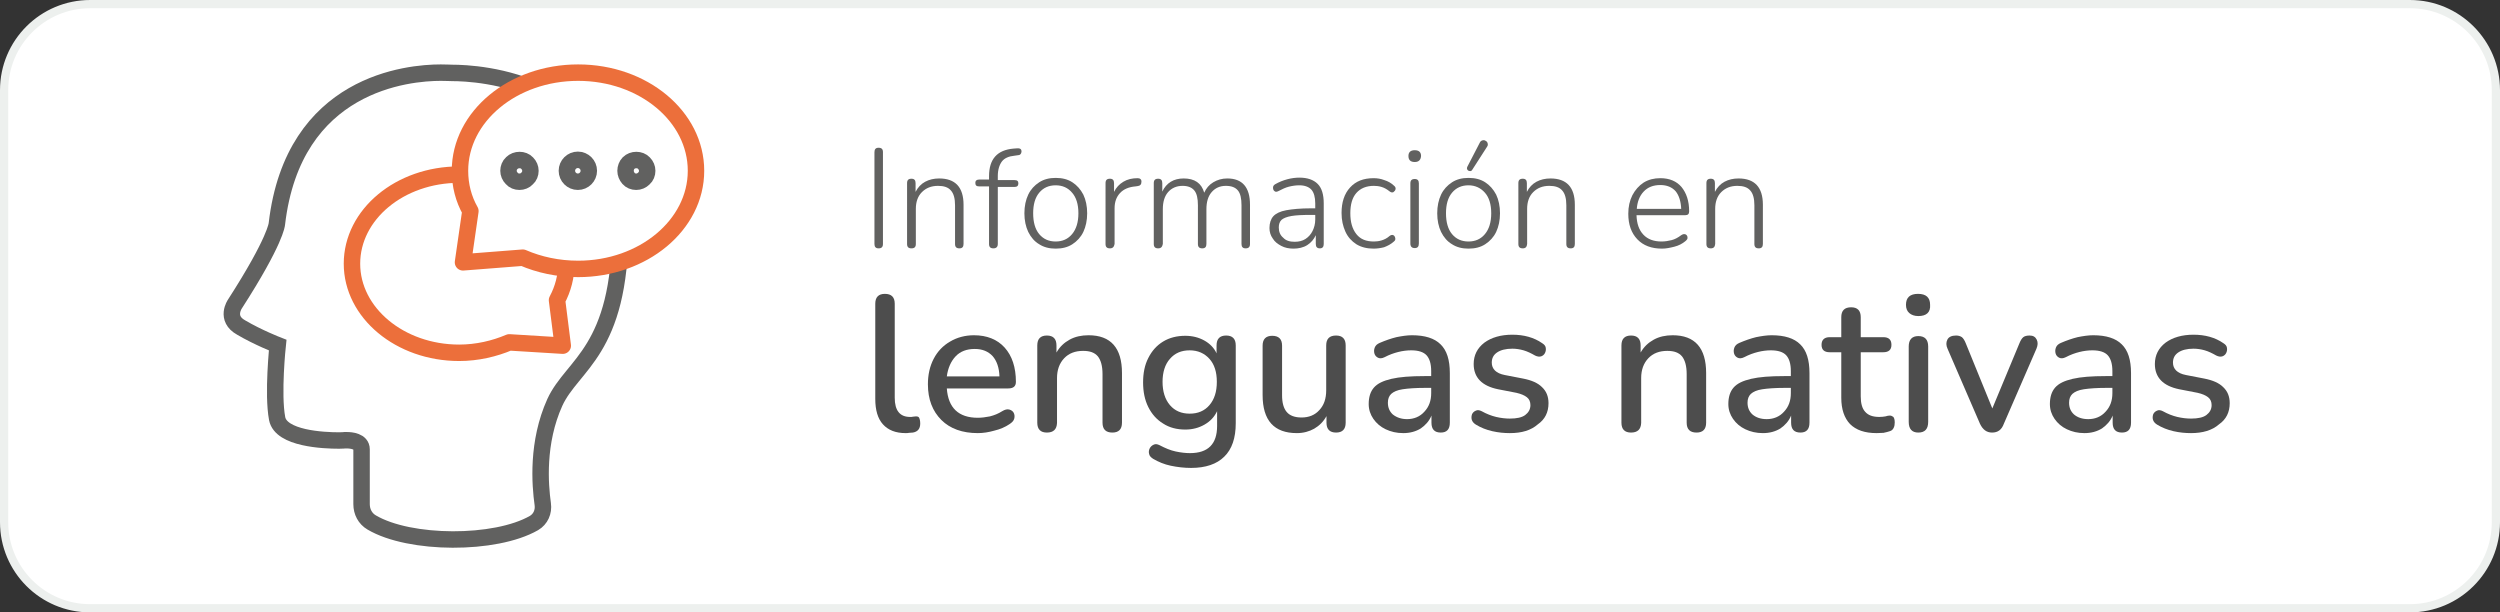 <?xml version="1.0" encoding="utf-8"?>
<!-- Generator: Adobe Illustrator 27.8.1, SVG Export Plug-In . SVG Version: 6.00 Build 0)  -->
<svg version="1.1" id="Capa_1" xmlns="http://www.w3.org/2000/svg" xmlns:xlink="http://www.w3.org/1999/xlink" x="0px" y="0px"
	 viewBox="0 0 912 223.4" style="enable-background:new 0 0 912 223.4;" xml:space="preserve">
<rect x="0" y="0" width="912" height="223.4" fill="#333333" stroke="none"/>
<style type="text/css">
	.st0{fill:#FFFFFF;stroke:#EDF0EE;stroke-width:3;stroke-linecap:round;stroke-linejoin:round;stroke-miterlimit:10;}
	.st1{fill:#616160;}
	.st2{fill:#4D4D4D;}
	.st3{fill:none;stroke:#616160;stroke-width:6;stroke-miterlimit:10;}
	.st4{fill:#FFFFFF;stroke:#EC6F3B;stroke-width:6;stroke-linecap:round;stroke-linejoin:round;stroke-miterlimit:10;}
</style>
<path class="st0" d="M879.1,221.9H32.9c-17.4,0-31.4-14.1-31.4-31.4V32.9c0-17.4,14.1-31.4,31.4-31.4h846.2
	c17.4,0,31.4,14.1,31.4,31.4v157.6C910.5,207.9,896.4,221.9,879.1,221.9z"/>
<g>
	<g>
		<path class="st1" d="M320.5,90.6c-1,0-1.5-0.5-1.5-1.6V55.5c0-1.1,0.5-1.6,1.5-1.6c1.1,0,1.6,0.5,1.6,1.6V89
			C322.1,90.1,321.6,90.6,320.5,90.6z"/>
		<path class="st1" d="M332.5,90.6c-1.1,0-1.6-0.5-1.6-1.6V66.8c0-1.1,0.5-1.6,1.6-1.6c1,0,1.5,0.5,1.5,1.6v3.2
			c0.8-1.6,2-2.9,3.5-3.7c1.5-0.8,3.2-1.2,5.1-1.2c5.9,0,8.9,3.2,8.9,9.6V89c0,1.1-0.5,1.6-1.5,1.6c-1.1,0-1.6-0.5-1.6-1.6V74.9
			c0-2.5-0.5-4.3-1.5-5.4c-1-1.2-2.6-1.7-4.7-1.7c-2.5,0-4.4,0.8-5.9,2.3c-1.5,1.5-2.2,3.6-2.2,6.1V89
			C334.1,90.1,333.6,90.6,332.5,90.6z"/>
		<path class="st1" d="M362.4,90.6c-1.1,0-1.6-0.5-1.6-1.6V68h-3.6c-1,0-1.4-0.4-1.4-1.3c0-0.8,0.5-1.2,1.4-1.2h3.6v-1.2
			c0-6.3,3-9.6,9-10.1l1.4-0.1c0.6,0,1.1,0.1,1.3,0.5c0.2,0.4,0.2,0.8,0,1.3c-0.2,0.4-0.5,0.7-1,0.7l-1.4,0.2
			c-2.1,0.2-3.7,0.9-4.6,2.1s-1.5,3-1.5,5.3v1.5h6.1c1,0,1.4,0.4,1.4,1.2c0,0.9-0.5,1.3-1.4,1.3H364V89
			C364,90.1,363.4,90.6,362.4,90.6z"/>
		<path class="st1" d="M385.1,90.7c-2.3,0-4.3-0.5-6-1.6c-1.7-1-3-2.5-4-4.5c-0.9-1.9-1.4-4.2-1.4-6.8c0-2.6,0.5-4.9,1.4-6.8
			c0.9-1.9,2.3-3.4,4-4.5c1.7-1.1,3.7-1.6,6-1.6c2.4,0,4.4,0.5,6.1,1.6c1.7,1.1,3,2.6,4,4.5c0.9,1.9,1.4,4.2,1.4,6.8
			c0,2.6-0.5,4.9-1.4,6.8c-0.9,1.9-2.3,3.4-4,4.5C389.5,90.2,387.5,90.7,385.1,90.7z M385.1,88.1c2.5,0,4.5-0.9,6-2.7
			c1.5-1.8,2.3-4.3,2.3-7.6s-0.8-5.8-2.3-7.5c-1.5-1.8-3.5-2.7-6-2.7c-2.5,0-4.5,0.9-6,2.7s-2.2,4.3-2.2,7.5s0.7,5.8,2.2,7.6
			S382.6,88.1,385.1,88.1z"/>
		<path class="st1" d="M404.9,90.6c-1.1,0-1.6-0.5-1.6-1.6V66.8c0-1.1,0.5-1.6,1.6-1.6c1,0,1.5,0.5,1.5,1.6V70
			c0.8-1.6,1.9-2.8,3.4-3.7c1.5-0.9,3.2-1.3,5.2-1.3c0.4,0,0.8,0.1,1,0.3c0.3,0.2,0.4,0.5,0.4,1c0,1-0.5,1.5-1.5,1.6l-0.7,0.1
			c-2.4,0.2-4.3,1-5.6,2.4s-2,3.2-2,5.6V89C406.4,90.1,405.9,90.6,404.9,90.6z"/>
		<path class="st1" d="M422.5,90.6c-1.1,0-1.6-0.5-1.6-1.6V66.8c0-1.1,0.5-1.6,1.6-1.6c1,0,1.5,0.5,1.5,1.6v3.1
			c1.5-3.2,4.2-4.8,7.8-4.8c4,0,6.5,1.7,7.5,5.2c0.7-1.6,1.8-2.9,3.3-3.8c1.5-0.9,3.2-1.4,5.1-1.4c5.5,0,8.3,3.2,8.3,9.6V89
			c0,1.1-0.5,1.6-1.6,1.6c-1,0-1.5-0.5-1.5-1.6V74.9c0-2.5-0.4-4.3-1.3-5.4s-2.3-1.7-4.4-1.7c-2.2,0-3.9,0.8-5.2,2.3
			c-1.3,1.5-1.9,3.6-1.9,6.2V89c0,1.1-0.5,1.6-1.5,1.6c-1.1,0-1.6-0.5-1.6-1.6V74.9c0-2.5-0.4-4.3-1.3-5.4s-2.3-1.7-4.3-1.7
			c-2.2,0-4,0.8-5.3,2.3c-1.3,1.5-1.9,3.6-1.9,6.2V89C424,90.1,423.5,90.6,422.5,90.6z"/>
		<path class="st1" d="M471.9,90.7c-1.7,0-3.2-0.3-4.5-1s-2.4-1.5-3.1-2.7c-0.8-1.1-1.2-2.4-1.2-3.8c0-1.8,0.5-3.3,1.4-4.3
			c0.9-1,2.5-1.8,4.7-2.2c2.2-0.4,5.2-0.7,9-0.7h1.6v-1.8c0-2.3-0.5-4-1.4-5c-0.9-1-2.4-1.6-4.4-1.6c-1.3,0-2.6,0.2-3.8,0.5
			c-1.2,0.3-2.5,0.9-3.8,1.6c-0.6,0.3-1.1,0.4-1.5,0c-0.4-0.3-0.5-0.8-0.5-1.3c0-0.5,0.3-0.9,0.8-1.2c1.4-0.8,2.9-1.4,4.4-1.8
			c1.5-0.4,3-0.6,4.4-0.6c3,0,5.2,0.8,6.7,2.3c1.5,1.5,2.2,3.9,2.2,7.1V89c0,1.1-0.5,1.6-1.4,1.6c-1,0-1.5-0.5-1.5-1.6v-3.2
			c-0.7,1.5-1.7,2.7-3.1,3.6S473.7,90.7,471.9,90.7z M472.3,88.2c1.5,0,2.8-0.3,3.9-1c1.1-0.7,2-1.7,2.6-2.9c0.6-1.2,1-2.6,1-4.2
			v-1.7h-1.5c-3.1,0-5.5,0.1-7.2,0.4c-1.7,0.3-2.9,0.8-3.6,1.4c-0.7,0.7-1,1.6-1,2.8c0,1.5,0.5,2.8,1.6,3.7
			C469.1,87.8,470.5,88.2,472.3,88.2z"/>
		<path class="st1" d="M501.1,90.7c-2.4,0-4.5-0.5-6.3-1.6c-1.7-1.1-3.1-2.6-4-4.6c-0.9-2-1.4-4.2-1.4-6.8c0-3.9,1-7,3.1-9.3
			s4.9-3.4,8.6-3.4c1.3,0,2.6,0.2,3.9,0.7c1.3,0.4,2.6,1.1,3.6,2.1c0.4,0.3,0.6,0.8,0.5,1.2c-0.1,0.5-0.4,0.8-0.8,1.1
			c-0.4,0.2-0.9,0.1-1.4-0.3c-1-0.8-1.9-1.3-2.9-1.6c-1-0.3-1.9-0.4-2.8-0.4c-2.8,0-4.9,0.9-6.4,2.6s-2.2,4.2-2.2,7.4
			s0.7,5.7,2.2,7.6s3.6,2.7,6.4,2.7c0.9,0,1.8-0.1,2.8-0.4c1-0.3,2-0.8,2.9-1.6c0.5-0.4,1-0.5,1.4-0.3s0.6,0.6,0.7,1.1
			c0.1,0.5-0.1,0.9-0.5,1.2c-1.1,1-2.3,1.6-3.6,2.1C503.7,90.5,502.4,90.7,501.1,90.7z"/>
		<path class="st1" d="M516.1,59.1c-1.5,0-2.3-0.7-2.3-2.2c0-1.4,0.8-2.1,2.3-2.1c1.5,0,2.3,0.7,2.3,2.1
			C518.3,58.3,517.6,59.1,516.1,59.1z M516.1,90.5c-1.1,0-1.6-0.6-1.6-1.7V66.9c0-1.1,0.5-1.6,1.6-1.6c1,0,1.5,0.5,1.5,1.6v21.9
			C517.6,90,517.1,90.5,516.1,90.5z"/>
		<path class="st1" d="M535.7,90.7c-2.3,0-4.3-0.5-6-1.6c-1.7-1-3-2.5-4-4.5c-0.9-1.9-1.4-4.2-1.4-6.8c0-2.6,0.5-4.9,1.4-6.8
			c0.9-1.9,2.3-3.4,4-4.5c1.7-1.1,3.7-1.6,6-1.6c2.4,0,4.4,0.5,6.1,1.6c1.7,1.1,3,2.6,4,4.5c0.9,1.9,1.4,4.2,1.4,6.8
			c0,2.6-0.5,4.9-1.4,6.8c-0.9,1.9-2.3,3.4-4,4.5C540.1,90.2,538.1,90.7,535.7,90.7z M535.7,88.1c2.5,0,4.5-0.9,6-2.7
			s2.3-4.3,2.3-7.6s-0.8-5.8-2.3-7.5s-3.5-2.7-6-2.7c-2.5,0-4.5,0.9-6,2.7s-2.2,4.3-2.2,7.5s0.7,5.8,2.2,7.6S533.2,88.1,535.7,88.1z
			 M537.1,61.9c-0.2,0.4-0.6,0.6-0.9,0.5c-0.4,0-0.7-0.2-0.9-0.5c-0.2-0.3-0.2-0.7,0-1.1l4.5-8.7c0.2-0.5,0.6-0.8,1-0.9
			s0.8-0.1,1.2,0.2c0.4,0.2,0.6,0.5,0.7,0.9c0.1,0.4,0.1,0.8-0.2,1.2L537.1,61.9z"/>
		<path class="st1" d="M555.5,90.6c-1.1,0-1.6-0.5-1.6-1.6V66.8c0-1.1,0.5-1.6,1.6-1.6c1,0,1.5,0.5,1.5,1.6v3.2
			c0.8-1.6,2-2.9,3.5-3.7c1.5-0.8,3.2-1.2,5.1-1.2c5.9,0,8.9,3.2,8.9,9.6V89c0,1.1-0.5,1.6-1.5,1.6c-1.1,0-1.6-0.5-1.6-1.6V74.9
			c0-2.5-0.5-4.3-1.5-5.4c-1-1.2-2.6-1.7-4.7-1.7c-2.5,0-4.4,0.8-5.9,2.3c-1.5,1.5-2.2,3.6-2.2,6.1V89
			C557,90.1,556.5,90.6,555.5,90.6z"/>
		<path class="st1" d="M606.3,90.7c-3.8,0-6.8-1.1-9-3.4S594,81.9,594,78c0-2.6,0.5-4.8,1.5-6.8c1-1.9,2.4-3.5,4.1-4.6
			c1.8-1.1,3.8-1.6,6.1-1.6c3.3,0,5.9,1.1,7.7,3.2c1.8,2.2,2.8,5.1,2.8,8.9c0,1-0.5,1.4-1.4,1.4H597c0.1,3.1,0.9,5.4,2.5,7.1
			s3.8,2.5,6.6,2.5c1.3,0,2.5-0.2,3.7-0.5s2.3-0.9,3.5-1.8c0.6-0.4,1.1-0.5,1.6-0.3c0.4,0.2,0.7,0.6,0.7,1.1
			c0.1,0.5-0.2,0.9-0.8,1.4c-1.1,0.9-2.4,1.6-4,2S607.8,90.7,606.3,90.7z M605.7,67.5c-2.6,0-4.6,0.8-6.1,2.4s-2.3,3.7-2.5,6.3h16.2
			c-0.1-2.7-0.8-4.9-2-6.4C610,68.3,608.1,67.5,605.7,67.5z"/>
		<path class="st1" d="M624.1,90.6c-1.1,0-1.6-0.5-1.6-1.6V66.8c0-1.1,0.5-1.6,1.6-1.6c1,0,1.5,0.5,1.5,1.6v3.2
			c0.8-1.6,2-2.9,3.5-3.7c1.5-0.8,3.2-1.2,5.1-1.2c5.9,0,8.9,3.2,8.9,9.6V89c0,1.1-0.5,1.6-1.5,1.6c-1.1,0-1.6-0.5-1.6-1.6V74.9
			c0-2.5-0.5-4.3-1.5-5.4c-1-1.2-2.6-1.7-4.7-1.7c-2.5,0-4.4,0.8-5.9,2.3c-1.5,1.5-2.2,3.6-2.2,6.1V89
			C625.6,90.1,625.1,90.6,624.1,90.6z"/>
		<path class="st2" d="M330.4,158c-3.7,0-6.4-1.1-8.3-3.2c-1.9-2.1-2.8-5.2-2.8-9.3v-34.7c0-2.4,1.2-3.6,3.5-3.6
			c2.4,0,3.6,1.2,3.6,3.6v34.3c0,4.7,1.9,7,5.6,7c0.4,0,0.8,0,1.1-0.1c0.3,0,0.7-0.1,1-0.1c0.6,0,1,0.1,1.2,0.5
			c0.2,0.4,0.4,1.1,0.4,2.1c0,1.9-0.9,3-2.7,3.3c-0.5,0-0.9,0.1-1.4,0.1C331.2,158,330.8,158,330.4,158z"/>
		<path class="st2" d="M356.7,158c-5.6,0-10.1-1.6-13.3-4.8s-4.9-7.5-4.9-13c0-3.5,0.7-6.6,2.1-9.3c1.4-2.7,3.4-4.8,6-6.3
			c2.5-1.5,5.5-2.3,8.7-2.3c4.7,0,8.5,1.5,11.2,4.5c2.7,3,4.1,7.2,4.1,12.5c0,1.6-0.9,2.4-2.8,2.4h-22.4c0.5,7.1,4.3,10.7,11.3,10.7
			c1.4,0,2.9-0.2,4.4-0.5c1.6-0.4,3.1-1,4.5-1.9c1-0.6,1.8-0.8,2.6-0.6c0.7,0.2,1.3,0.6,1.6,1.2c0.3,0.6,0.4,1.3,0.2,2.1
			c-0.2,0.8-0.8,1.4-1.7,2c-1.6,1.1-3.5,1.9-5.6,2.4C360.6,157.7,358.6,158,356.7,158z M355.6,127.3c-3,0-5.3,0.9-7,2.7
			c-1.7,1.8-2.8,4.3-3.2,7.3h19.2c-0.1-3.2-1-5.7-2.5-7.4C360.5,128.2,358.4,127.3,355.6,127.3z"/>
		<path class="st2" d="M381.9,157.8c-2.3,0-3.5-1.2-3.5-3.6V126c0-2.4,1.2-3.6,3.5-3.6c2.3,0,3.5,1.2,3.5,3.6v2.6
			c1.2-2.1,2.8-3.6,4.8-4.7s4.3-1.6,6.9-1.6c8.1,0,12.2,4.6,12.2,13.8v18.1c0,2.4-1.2,3.6-3.5,3.6c-2.4,0-3.6-1.2-3.6-3.6v-17.7
			c0-3-0.6-5.1-1.7-6.5c-1.2-1.4-2.9-2-5.4-2c-2.9,0-5.2,0.9-6.9,2.7c-1.7,1.8-2.6,4.2-2.6,7.2v16.4
			C385.5,156.6,384.3,157.8,381.9,157.8z"/>
		<path class="st2" d="M434.5,170.7c-2.5,0-5-0.3-7.4-0.8c-2.4-0.5-4.5-1.4-6.4-2.5c-0.8-0.5-1.4-1.1-1.5-1.8
			c-0.2-0.7-0.1-1.4,0.2-2s0.8-1.1,1.5-1.4c0.6-0.3,1.3-0.2,2.1,0.2c2.1,1.1,4,1.9,5.9,2.3c1.9,0.4,3.6,0.6,5.2,0.6
			c6.6,0,9.9-3.3,9.9-9.9v-5.4c-1,2.1-2.5,3.7-4.6,4.9c-2.1,1.2-4.4,1.8-7,1.8c-3.1,0-5.8-0.7-8.1-2.2c-2.3-1.4-4.1-3.4-5.4-6
			s-1.9-5.6-1.9-9c0-3.4,0.6-6.4,1.9-8.9c1.3-2.6,3.1-4.6,5.4-6c2.3-1.4,5-2.1,8.1-2.1c2.6,0,4.9,0.6,6.9,1.7s3.6,2.7,4.5,4.7V126
			c0-2.4,1.2-3.6,3.5-3.6c2.3,0,3.5,1.2,3.5,3.6v28.4c0,5.4-1.4,9.5-4.2,12.2C443.9,169.3,439.8,170.7,434.5,170.7z M434,150.9
			c3,0,5.4-1,7.2-3.1c1.8-2.1,2.7-4.9,2.7-8.5s-0.9-6.4-2.7-8.4c-1.8-2-4.2-3.1-7.2-3.1c-3,0-5.4,1-7.2,3.1c-1.8,2-2.7,4.9-2.7,8.4
			s0.9,6.4,2.7,8.5C428.6,149.9,431,150.9,434,150.9z"/>
		<path class="st2" d="M473.1,158c-8.3,0-12.5-4.6-12.5-13.9v-18c0-2.4,1.2-3.6,3.5-3.6c2.4,0,3.6,1.2,3.6,3.6v18.1
			c0,2.8,0.6,4.8,1.7,6.1c1.1,1.3,2.9,2,5.4,2c2.7,0,4.9-0.9,6.5-2.7c1.7-1.8,2.5-4.2,2.5-7.2V126c0-2.4,1.2-3.6,3.6-3.6
			c2.3,0,3.5,1.2,3.5,3.6v28.2c0,2.4-1.2,3.6-3.5,3.6c-2.3,0-3.5-1.2-3.5-3.6v-2.4c-1.1,2-2.6,3.5-4.5,4.6
			C477.6,157.4,475.5,158,473.1,158z"/>
		<path class="st2" d="M511.9,158c-2.4,0-4.5-0.5-6.4-1.4c-1.9-0.9-3.4-2.2-4.5-3.8c-1.1-1.6-1.7-3.4-1.7-5.4c0-2.5,0.6-4.5,1.9-6
			c1.3-1.5,3.4-2.5,6.4-3.2c3-0.7,7-1,12.1-1h2.4v-1.8c0-2.7-0.6-4.6-1.7-5.8c-1.1-1.2-3-1.8-5.6-1.8c-1.5,0-3.1,0.2-4.7,0.6
			c-1.6,0.4-3.3,1-5,1.9c-1,0.5-1.8,0.5-2.4,0.2c-0.6-0.3-1.1-0.8-1.3-1.5c-0.2-0.7-0.2-1.4,0.1-2.2c0.3-0.8,0.9-1.3,1.8-1.7
			c2.1-0.9,4.1-1.6,6.1-2.1c2-0.4,3.9-0.7,5.7-0.7c4.7,0,8.2,1.1,10.4,3.3c2.3,2.2,3.4,5.7,3.4,10.5v18.1c0,2.4-1.1,3.6-3.3,3.6
			c-2.3,0-3.4-1.2-3.4-3.6v-2.6c-0.8,2-2.2,3.5-3.9,4.7C516.5,157.4,514.4,158,511.9,158z M513.3,152.9c2.5,0,4.7-0.9,6.3-2.7
			c1.7-1.8,2.5-4,2.5-6.8v-1.9h-2.3c-3.4,0-6.1,0.2-8.1,0.5c-2,0.3-3.3,0.9-4.2,1.7c-0.8,0.8-1.2,1.8-1.2,3.2c0,1.8,0.6,3.2,1.8,4.3
			C509.5,152.3,511.2,152.9,513.3,152.9z"/>
		<path class="st2" d="M550.8,158c-2.1,0-4.2-0.2-6.4-0.7c-2.2-0.5-4.2-1.3-6-2.4c-0.8-0.5-1.3-1.1-1.5-1.8c-0.2-0.7-0.1-1.4,0.1-2
			c0.3-0.6,0.7-1,1.4-1.3c0.6-0.3,1.3-0.2,2.1,0.2c1.8,1,3.6,1.7,5.3,2.1c1.7,0.4,3.4,0.6,5,0.6c2.5,0,4.4-0.4,5.6-1.3
			s1.9-2.1,1.9-3.6c0-1.2-0.4-2.2-1.3-2.9s-2.1-1.2-3.8-1.6l-6.7-1.3c-5.9-1.2-8.9-4.3-8.9-9.2c0-3.2,1.3-5.8,3.9-7.8
			c2.6-1.9,6-2.9,10.2-2.9c4.2,0,7.9,1,10.9,3.1c0.8,0.5,1.2,1,1.3,1.7c0.1,0.7,0,1.3-0.3,1.9c-0.3,0.6-0.8,1-1.4,1.2
			c-0.6,0.2-1.4,0.1-2.2-0.3c-1.4-0.8-2.8-1.5-4.2-1.9c-1.4-0.4-2.8-0.6-4.1-0.6c-2.4,0-4.3,0.5-5.6,1.4c-1.3,0.9-1.9,2.1-1.9,3.7
			c0,2.3,1.6,3.9,4.7,4.5l6.7,1.3c3.1,0.6,5.4,1.6,6.9,3.1c1.6,1.5,2.4,3.4,2.4,5.9c0,3.3-1.3,5.9-3.9,7.7
			C558.5,157,555.1,158,550.8,158z"/>
		<path class="st2" d="M595,157.8c-2.3,0-3.5-1.2-3.5-3.6V126c0-2.4,1.2-3.6,3.5-3.6c2.3,0,3.5,1.2,3.5,3.6v2.6
			c1.2-2.1,2.8-3.6,4.8-4.7s4.3-1.6,6.9-1.6c8.1,0,12.2,4.6,12.2,13.8v18.1c0,2.4-1.2,3.6-3.5,3.6c-2.4,0-3.6-1.2-3.6-3.6v-17.7
			c0-3-0.6-5.1-1.7-6.5c-1.2-1.4-2.9-2-5.4-2c-2.9,0-5.2,0.9-6.9,2.7c-1.7,1.8-2.6,4.2-2.6,7.2v16.4
			C598.6,156.6,597.4,157.8,595,157.8z"/>
		<path class="st2" d="M643.1,158c-2.4,0-4.5-0.5-6.4-1.4c-1.9-0.9-3.4-2.2-4.5-3.8c-1.1-1.6-1.7-3.4-1.7-5.4c0-2.5,0.6-4.5,1.9-6
			c1.3-1.5,3.4-2.5,6.4-3.2c3-0.7,7-1,12.1-1h2.4v-1.8c0-2.7-0.6-4.6-1.7-5.8c-1.1-1.2-3-1.8-5.6-1.8c-1.5,0-3.1,0.2-4.7,0.6
			c-1.6,0.4-3.3,1-5,1.9c-1,0.5-1.8,0.5-2.4,0.2c-0.6-0.3-1.1-0.8-1.3-1.5c-0.2-0.7-0.2-1.4,0.1-2.2c0.3-0.8,0.9-1.3,1.8-1.7
			c2.1-0.9,4.1-1.6,6.1-2.1c2-0.4,3.9-0.7,5.7-0.7c4.7,0,8.2,1.1,10.4,3.3c2.3,2.2,3.4,5.7,3.4,10.5v18.1c0,2.4-1.1,3.6-3.3,3.6
			c-2.3,0-3.4-1.2-3.4-3.6v-2.6c-0.8,2-2.2,3.5-3.9,4.7C647.7,157.4,645.6,158,643.1,158z M644.5,152.9c2.5,0,4.7-0.9,6.3-2.7
			c1.7-1.8,2.5-4,2.5-6.8v-1.9h-2.3c-3.4,0-6.1,0.2-8.1,0.5c-2,0.3-3.3,0.9-4.2,1.7c-0.8,0.8-1.2,1.8-1.2,3.2c0,1.8,0.6,3.2,1.8,4.3
			C640.6,152.3,642.3,152.9,644.5,152.9z"/>
		<path class="st2" d="M684.6,158c-4.3,0-7.5-1.1-9.7-3.3c-2.1-2.2-3.2-5.4-3.2-9.6v-16.6h-4.2c-2,0-3-0.9-3-2.7c0-1.8,1-2.8,3-2.8
			h4.2v-7.3c0-2.4,1.2-3.6,3.6-3.6c2.3,0,3.5,1.2,3.5,3.6v7.3h8.2c2,0,3,0.9,3,2.8c0,1.8-1,2.7-3,2.7h-8.2v16.1
			c0,2.5,0.5,4.4,1.6,5.6c1.1,1.3,2.8,1.9,5.2,1.9c0.8,0,1.6-0.1,2.2-0.2c0.6-0.2,1.2-0.3,1.6-0.3c0.5,0,0.9,0.2,1.3,0.5
			c0.3,0.4,0.5,1,0.5,2c0,0.8-0.1,1.4-0.4,2c-0.3,0.6-0.7,1-1.4,1.2c-0.6,0.2-1.3,0.4-2.3,0.6C686.2,157.9,685.4,158,684.6,158z"/>
		<path class="st2" d="M699.8,115.3c-1.4,0-2.5-0.4-3.3-1.1c-0.8-0.7-1.2-1.7-1.2-3c0-2.7,1.5-4,4.4-4s4.4,1.3,4.4,4
			C704.3,113.9,702.8,115.3,699.8,115.3z M699.8,157.8c-2.3,0-3.5-1.3-3.5-3.9v-27.5c0-2.5,1.2-3.8,3.5-3.8c2.4,0,3.6,1.3,3.6,3.8
			v27.5C703.4,156.5,702.2,157.8,699.8,157.8z"/>
		<path class="st2" d="M726.7,157.8c-2,0-3.4-1.1-4.4-3.2l-11.8-27.3c-0.6-1.3-0.6-2.4-0.1-3.4c0.5-1,1.6-1.5,3.2-1.5
			c0.8,0,1.5,0.2,2.1,0.6c0.5,0.4,1,1.2,1.4,2.2l9.7,23.8l9.9-23.8c0.4-1,0.9-1.8,1.4-2.2c0.5-0.4,1.3-0.6,2.3-0.6
			c1.3,0,2.1,0.5,2.6,1.5c0.5,1,0.4,2.1-0.1,3.3l-11.9,27.4C730.2,156.8,728.8,157.8,726.7,157.8z"/>
		<path class="st2" d="M760.4,158c-2.4,0-4.5-0.5-6.4-1.4c-1.9-0.9-3.4-2.2-4.5-3.8c-1.1-1.6-1.7-3.4-1.7-5.4c0-2.5,0.6-4.5,1.9-6
			c1.3-1.5,3.4-2.5,6.4-3.2c3-0.7,7-1,12.1-1h2.4v-1.8c0-2.7-0.6-4.6-1.7-5.8c-1.1-1.2-3-1.8-5.6-1.8c-1.5,0-3.1,0.2-4.7,0.6
			c-1.6,0.4-3.3,1-5,1.9c-1,0.5-1.8,0.5-2.4,0.2c-0.6-0.3-1.1-0.8-1.3-1.5c-0.2-0.7-0.2-1.4,0.1-2.2c0.3-0.8,0.9-1.3,1.8-1.7
			c2.1-0.9,4.1-1.6,6.1-2.1c2-0.4,3.9-0.7,5.7-0.7c4.7,0,8.2,1.1,10.4,3.3c2.3,2.2,3.4,5.7,3.4,10.5v18.1c0,2.4-1.1,3.6-3.3,3.6
			c-2.3,0-3.4-1.2-3.4-3.6v-2.6c-0.8,2-2.2,3.5-3.9,4.7C765,157.4,762.9,158,760.4,158z M761.8,152.9c2.5,0,4.7-0.9,6.3-2.7
			c1.7-1.8,2.5-4,2.5-6.8v-1.9h-2.3c-3.4,0-6.1,0.2-8.1,0.5c-2,0.3-3.3,0.9-4.2,1.7c-0.8,0.8-1.2,1.8-1.2,3.2c0,1.8,0.6,3.2,1.8,4.3
			C757.9,152.3,759.6,152.9,761.8,152.9z"/>
		<path class="st2" d="M799.3,158c-2.1,0-4.2-0.2-6.4-0.7c-2.2-0.5-4.2-1.3-6-2.4c-0.8-0.5-1.3-1.1-1.5-1.8c-0.2-0.7-0.1-1.4,0.1-2
			c0.3-0.6,0.7-1,1.4-1.3c0.6-0.3,1.3-0.2,2.1,0.2c1.8,1,3.6,1.7,5.3,2.1c1.7,0.4,3.4,0.6,5,0.6c2.5,0,4.4-0.4,5.6-1.3
			s1.9-2.1,1.9-3.6c0-1.2-0.4-2.2-1.3-2.9s-2.1-1.2-3.8-1.6l-6.7-1.3c-5.9-1.2-8.9-4.3-8.9-9.2c0-3.2,1.3-5.8,3.9-7.8
			c2.6-1.9,6-2.9,10.2-2.9c4.2,0,7.9,1,10.9,3.1c0.8,0.5,1.2,1,1.3,1.7c0.1,0.7,0,1.3-0.3,1.9c-0.3,0.6-0.8,1-1.4,1.2
			c-0.6,0.2-1.4,0.1-2.2-0.3c-1.4-0.8-2.8-1.5-4.2-1.9c-1.4-0.4-2.8-0.6-4.1-0.6c-2.4,0-4.3,0.5-5.6,1.4c-1.3,0.9-1.9,2.1-1.9,3.7
			c0,2.3,1.6,3.9,4.7,4.5l6.7,1.3c3.1,0.6,5.4,1.6,6.9,3.1c1.6,1.5,2.4,3.4,2.4,5.9c0,3.3-1.3,5.9-3.9,7.7
			C807,157,803.5,158,799.3,158z"/>
	</g>
</g>
<g>
	<g>
		<path class="st3" d="M85.7,110.9C100.7,87.6,101,81.7,101,81.7c6-51.6,48.1-55.2,59.8-55.2c1.9,0,3.4,0.1,4.2,0.1
			c8.6,0,61.1,2.2,61.3,55.9c0,0.2,0,0.3,0,0.4c0,45.3-17.5,49.9-23.9,63.9c-6.6,14.6-5.4,30-4.4,37.1c0.4,2.8-0.8,5.5-3.2,6.9
			c-14.1,8.1-45.3,8-59.2-0.2c-2.4-1.4-3.7-3.9-3.7-6.7v-20c0-3-3.9-3.3-5.4-3.3c-0.4,0-0.7,0-0.7,0s-0.8,0.1-2.1,0.1
			c-5.7,0-21.2-0.7-22.6-8c-1.7-9,0.2-26.8,0.2-26.8s-7.2-2.8-13.3-6.4C82,116.2,85.7,110.9,85.7,110.9z"/>
	</g>
	<g>
		<path class="st4" d="M205.3,126.1l-2.1-16.6c2.2-4.1,3.4-8.7,3.4-13.3c0-17.9-17.5-32.5-39.1-32.5c-21.6,0-39.1,14.5-39.1,32.5
			c0,17.9,17.5,32.5,39.1,32.5c6.6,0,12.9-1.5,18.3-3.8l0,0L205.3,126.1z"/>
	</g>
	<g>
		<path class="st4" d="M168.9,95.7l2.7-18.7c-2.5-4.4-3.8-9.4-3.8-14.7c0-19.8,19.3-35.8,43.1-35.8s43,16,43,35.8
			s-19.3,35.8-43,35.8c-7.3,0-14.2-1.5-20.2-4.1l0,0L168.9,95.7z"/>
	</g>
	<g>
		<path class="st3" d="M189.5,66.3c-1.1,0-2.1-0.4-2.8-1.2c-0.8-0.8-1.2-1.8-1.2-2.8c0-1,0.4-2.1,1.2-2.8c1.5-1.5,4.2-1.5,5.6,0
			c0.8,0.8,1.2,1.8,1.2,2.8c0,1.1-0.4,2.1-1.2,2.8C191.6,65.9,190.5,66.3,189.5,66.3z"/>
	</g>
	<g>
		<path class="st3" d="M206.8,62.3c0-2.2,1.8-4,4-4l0,0c2.2,0,4,1.8,4,4l0,0c0,2.2-1.8,4-4,4l0,0C208.6,66.3,206.8,64.5,206.8,62.3z
			"/>
	</g>
	<g>
		<path class="st3" d="M232.1,66.3c-1.1,0-2.1-0.4-2.8-1.2c-0.7-0.8-1.1-1.8-1.1-2.8c0-1,0.4-2.1,1.1-2.8c1.5-1.5,4.2-1.5,5.6,0
			c0.8,0.8,1.2,1.8,1.2,2.8c0,1.1-0.4,2.1-1.2,2.8C234.1,65.9,233.1,66.3,232.1,66.3z"/>
	</g>
</g>
<g>
</g>
<g>
</g>
<g>
</g>
<g>
</g>
<g>
</g>
<g>
</g>
<g>
</g>
<g>
</g>
<g>
</g>
<g>
</g>
<g>
</g>
<g>
</g>
<g>
</g>
<g>
</g>
<g>
</g>
</svg>
